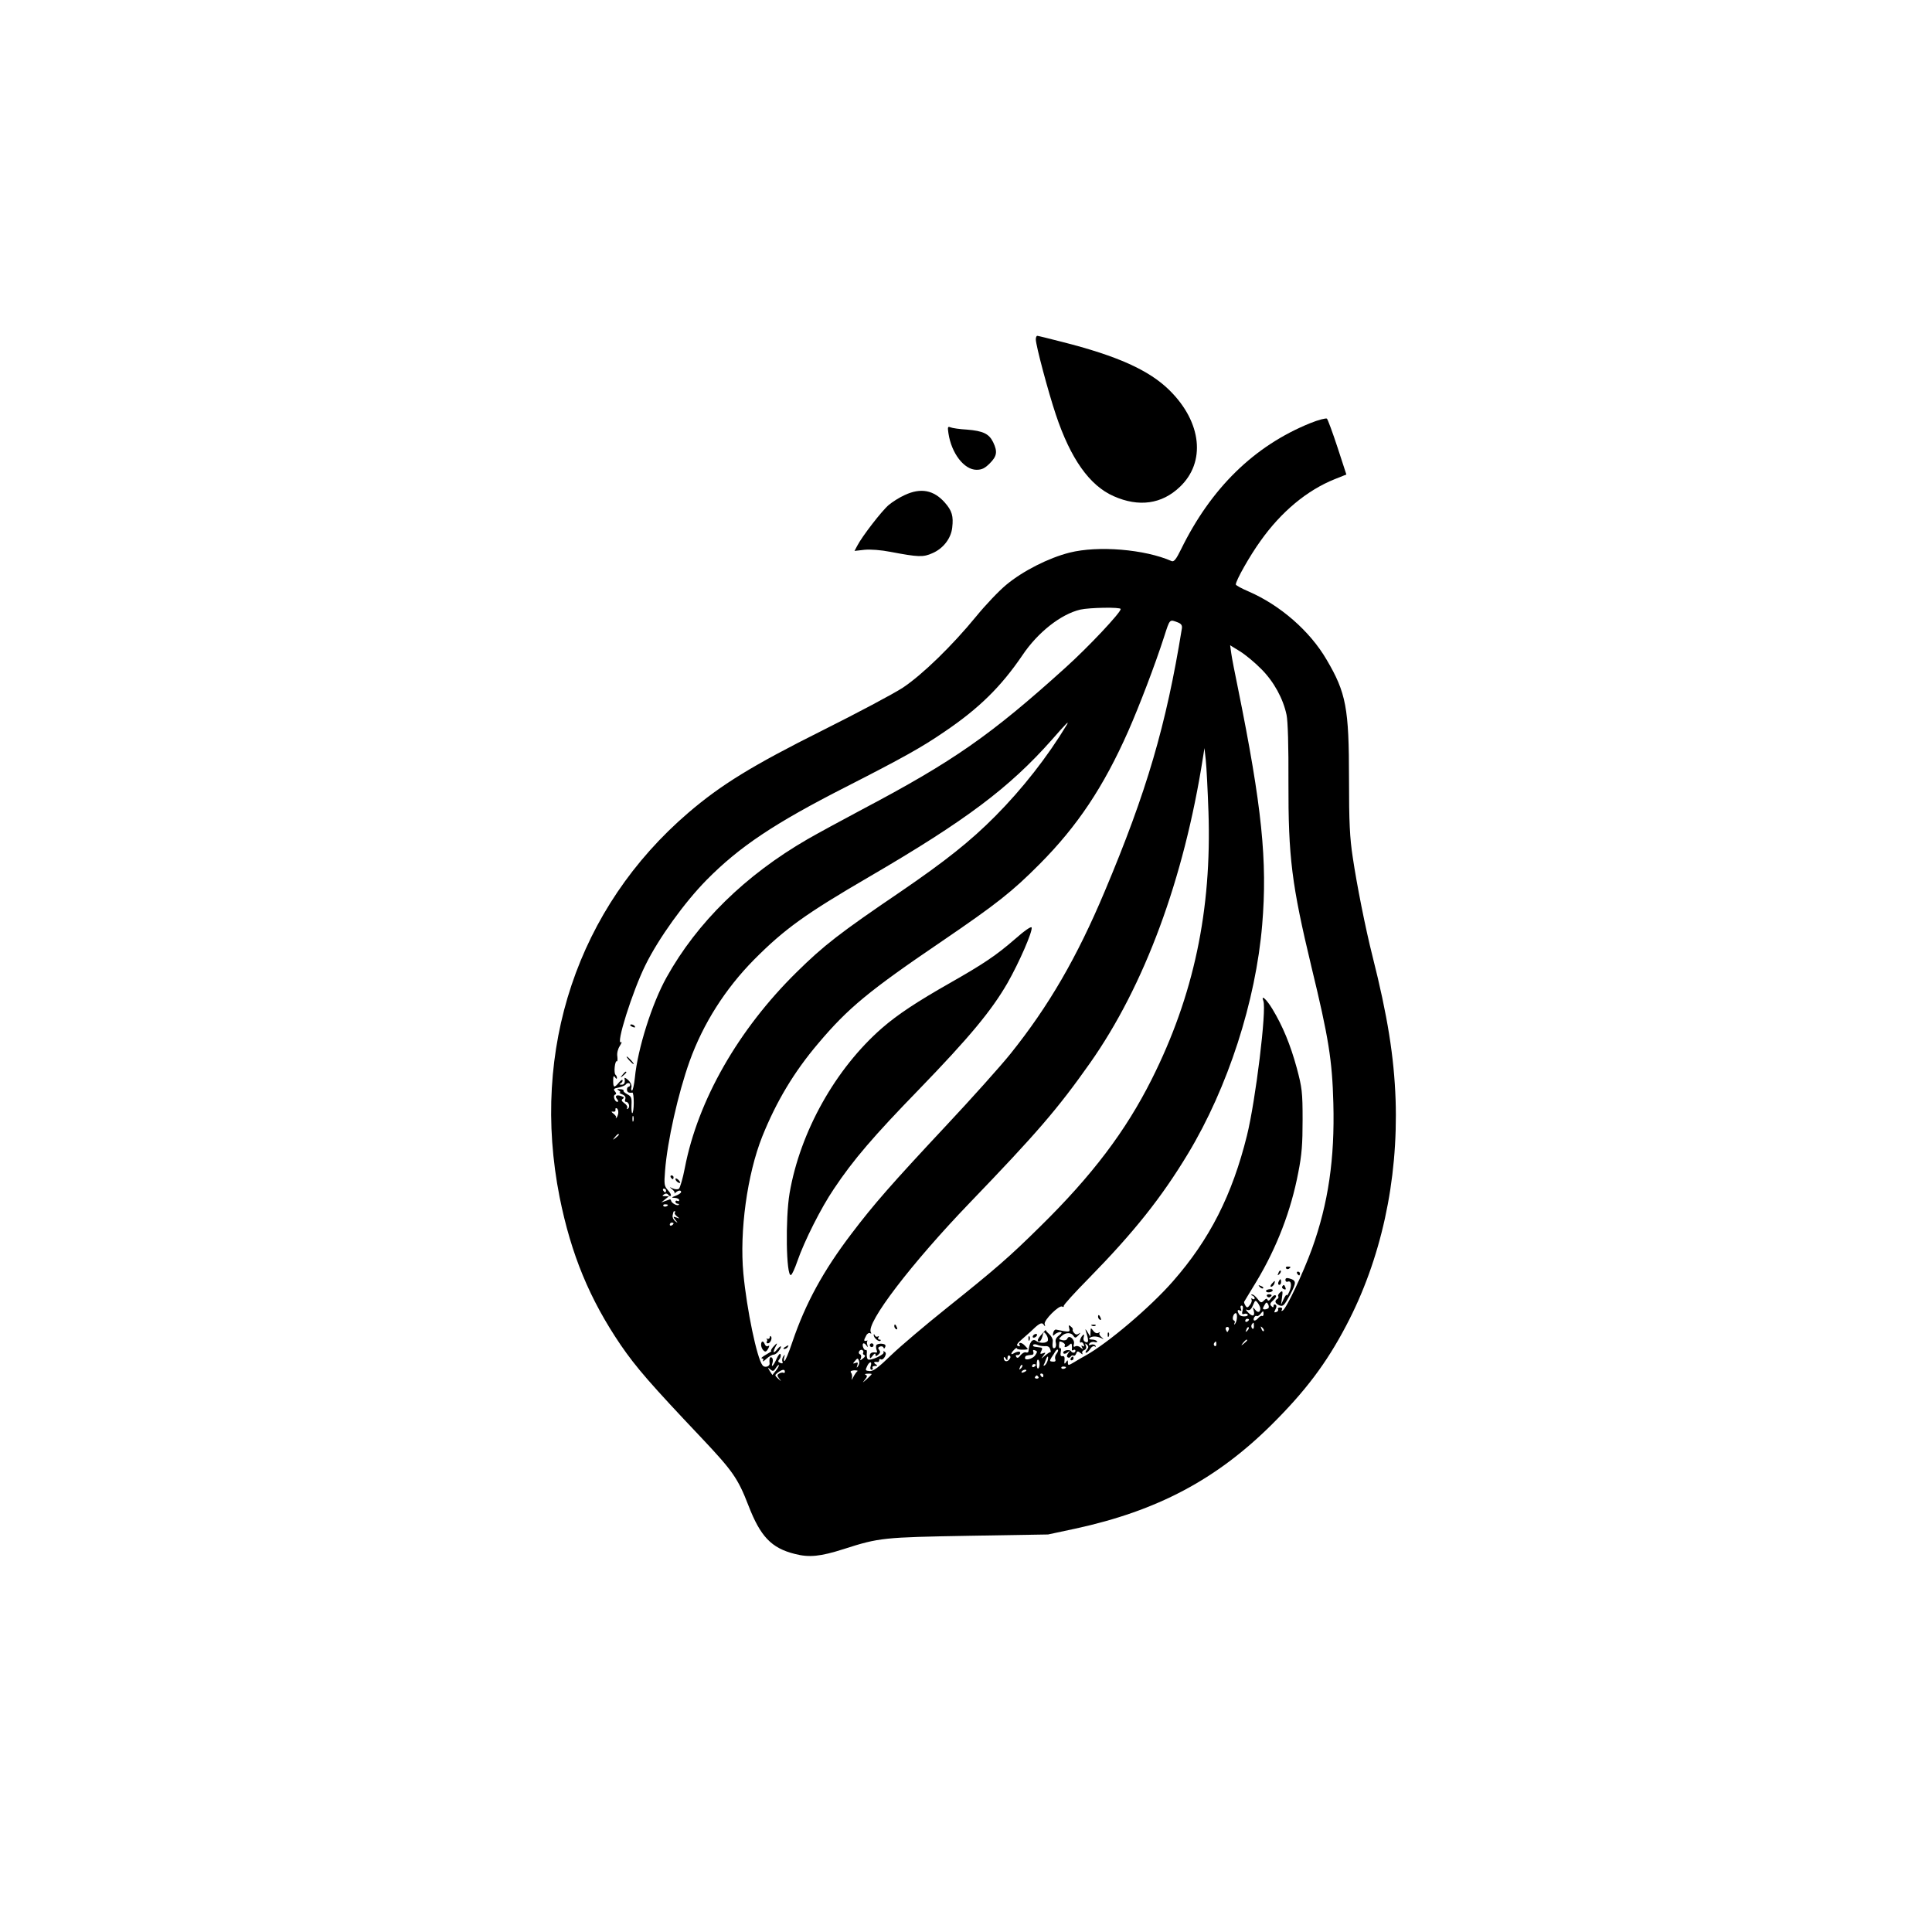 <?xml version="1.0" standalone="no"?>
<!DOCTYPE svg PUBLIC "-//W3C//DTD SVG 20010904//EN"
 "http://www.w3.org/TR/2001/REC-SVG-20010904/DTD/svg10.dtd">
<svg version="1.0" xmlns="http://www.w3.org/2000/svg"
 width="1024pt" height="1024pt" viewBox="0 0 1024 1024"
 preserveAspectRatio="xMidYMid meet">

<g transform="translate(0,1024) scale(0.1,-0.1)"
fill="#000000" stroke="none">
<path d="M5490 8441 c0 -31 66 -279 106 -398 78 -234 179 -377 307 -433 133
-59 255 -42 350 49 139 131 117 343 -54 512 -108 107 -277 183 -574 258 -66
17 -123 31 -127 31 -5 0 -8 -9 -8 -19z"/>
<path d="M6944 7997 c-296 -120 -525 -343 -685 -670 -25 -51 -37 -66 -49 -61
-143 63 -390 83 -541 45 -111 -28 -247 -97 -335 -170 -40 -33 -111 -108 -160
-168 -127 -155 -284 -308 -389 -378 -49 -32 -241 -134 -425 -226 -372 -186
-538 -288 -712 -437 -586 -503 -837 -1254 -682 -2037 61 -304 159 -541 324
-784 81 -118 158 -207 428 -492 165 -175 193 -214 249 -359 63 -163 121 -225
245 -256 77 -20 136 -14 261 26 187 60 209 62 662 70 l420 7 145 31 c433 94
747 260 1041 552 178 177 289 324 393 522 186 352 277 770 263 1198 -8 229
-43 447 -122 760 -38 150 -84 383 -105 525 -16 104 -20 187 -20 418 0 373 -15
455 -119 631 -88 151 -245 288 -413 361 -38 16 -68 33 -68 37 0 21 74 152 131
231 110 155 247 269 395 328 l60 24 -47 144 c-26 79 -51 147 -56 152 -4 4 -45
-6 -89 -24z m-1004 -985 c0 -19 -171 -201 -292 -310 -396 -358 -595 -497
-1078 -752 -107 -57 -238 -128 -290 -158 -330 -191 -585 -441 -747 -732 -77
-138 -153 -377 -168 -532 -4 -38 -11 -68 -15 -68 -5 0 -6 8 -3 18 2 10 -5 26
-17 37 -12 11 -21 15 -20 10 5 -23 -1 -35 -17 -34 -11 0 -13 3 -5 6 6 2 12 10
12 16 -1 7 -9 2 -19 -10 -26 -31 -31 -29 -31 10 0 24 3 28 10 17 6 -9 10 -10
10 -3 0 6 -4 14 -8 17 -4 3 -6 21 -4 40 2 20 7 34 11 31 4 -2 5 9 3 26 -3 17
3 40 13 55 9 15 13 24 7 20 -31 -19 60 270 129 409 70 142 206 331 324 451
175 177 359 300 740 494 298 152 402 210 520 291 185 125 301 240 414 406 81
121 204 218 307 242 49 11 214 14 214 3z m303 -71 c18 -7 24 -16 21 -33 -83
-512 -186 -864 -409 -1393 -147 -350 -297 -608 -499 -860 -53 -66 -208 -239
-344 -384 -287 -307 -380 -413 -499 -570 -150 -197 -244 -370 -313 -573 -20
-60 -39 -105 -43 -102 -3 3 -3 13 0 22 4 14 3 14 -5 3 -6 -8 -8 -20 -5 -28 4
-9 0 -11 -11 -7 -13 5 -14 10 -5 20 6 7 9 19 6 26 -3 7 -12 -4 -21 -24 -17
-39 -32 -52 -21 -19 3 11 1 22 -5 26 -9 6 -14 -6 -11 -31 2 -17 -26 -25 -37
-11 -30 36 -84 297 -102 487 -21 223 20 525 100 726 74 184 167 341 297 494
158 187 266 277 658 543 286 195 370 261 515 407 200 201 339 409 470 705 59
134 142 351 190 500 31 96 28 93 73 76z m442 -247 c67 -67 116 -157 134 -243
7 -33 11 -168 10 -355 -1 -400 17 -543 122 -981 91 -375 110 -494 116 -722 8
-295 -27 -532 -113 -771 -48 -132 -135 -315 -155 -328 -8 -4 -9 -3 -5 4 4 7 1
12 -9 12 -9 0 -14 -4 -11 -9 3 -5 -1 -12 -9 -15 -13 -4 -13 -2 -5 14 7 12 7
21 0 25 -5 3 -10 1 -10 -6 0 -10 -3 -10 -12 -1 -9 9 -6 16 11 31 12 11 18 22
12 25 -5 4 -16 -3 -24 -15 -9 -13 -16 -16 -19 -8 -3 8 -8 7 -19 -4 -14 -14
-17 -13 -34 9 -10 13 -23 24 -29 23 -7 0 -6 -3 2 -6 6 -2 12 -9 12 -14 0 -6
-5 -7 -12 -3 -6 4 -8 3 -5 -3 4 -6 0 -19 -8 -29 -12 -16 -16 -17 -24 -4 -5 8
-8 17 -7 20 2 3 31 52 66 109 108 180 183 376 221 576 19 95 23 153 23 280 0
147 -3 170 -31 275 -34 124 -74 221 -129 312 -32 53 -62 79 -48 43 18 -46 -41
-528 -87 -714 -78 -314 -197 -550 -393 -773 -119 -136 -343 -326 -461 -392
-16 -9 -45 -25 -62 -36 -30 -18 -33 -18 -33 -2 0 15 -2 15 -10 2 -8 -12 -10
-9 -8 10 2 17 -1 24 -11 22 -9 -2 -12 5 -9 22 3 14 2 23 -3 20 -4 -2 -7 5 -6
16 1 11 2 20 3 20 14 0 33 -14 28 -21 -8 -13 10 -11 24 3 9 9 12 9 13 -2 1 -8
1 -19 0 -23 -1 -5 3 -6 9 -2 5 3 10 1 10 -4 0 -13 -17 -14 -24 -2 -3 5 -15 7
-26 4 -11 -3 -17 -9 -14 -15 3 -5 13 -4 22 4 15 11 15 11 4 -4 -8 -10 -9 -19
-3 -22 5 -4 12 -2 16 4 4 6 10 8 15 5 4 -3 11 2 14 11 5 14 9 14 23 3 9 -8 14
-9 10 -3 -4 7 0 15 9 18 10 4 14 12 9 24 -5 13 -4 14 6 5 10 -10 9 -15 -1 -28
-7 -8 -8 -15 -4 -15 5 0 15 9 22 20 7 12 18 18 24 14 7 -4 8 -3 4 4 -4 6 -14
8 -23 5 -11 -5 -14 -3 -9 6 5 7 17 11 27 8 11 -3 17 -1 13 4 -3 5 -15 9 -26 9
-12 0 -18 3 -14 7 11 12 38 12 60 2 19 -9 19 -9 4 4 -10 8 -14 18 -10 22 4 5
1 5 -6 1 -8 -5 -19 -1 -27 10 -14 18 -14 18 -15 -6 l-1 -25 -15 25 c-11 17
-13 19 -9 5 16 -48 16 -65 -1 -58 -10 4 -14 13 -10 26 4 15 2 17 -6 9 -14 -14
-20 -44 -8 -37 4 3 11 -2 14 -11 4 -10 2 -13 -6 -8 -7 5 -8 3 -3 -7 8 -12 6
-12 -8 -1 -9 8 -22 10 -28 6 -8 -5 -11 -1 -7 13 6 24 -27 51 -35 28 -4 -8 -14
-11 -27 -8 -20 5 -20 6 -3 22 21 20 51 20 63 0 8 -12 12 -11 27 5 10 11 11 15
3 9 -11 -8 -18 -8 -27 2 -6 7 -10 15 -7 18 2 2 -2 10 -10 16 -12 10 -13 9 -9
-9 6 -21 2 -22 -70 -7 -6 1 -13 -7 -15 -18 -3 -16 -1 -18 9 -7 7 6 20 12 28
12 12 0 10 -5 -6 -18 -16 -12 -21 -24 -17 -38 3 -12 1 -25 -5 -28 -11 -7 -15
5 -11 37 1 10 -8 26 -19 36 -11 10 -20 20 -18 22 1 3 -8 -7 -20 -21 -24 -26
-29 -40 -14 -40 5 0 12 12 16 27 6 26 7 27 20 10 8 -11 11 -25 9 -32 -6 -15
-43 -16 -62 -2 -20 15 -37 -8 -41 -56 -1 -5 -7 -7 -13 -5 -7 3 -20 -4 -29 -15
-11 -15 -18 -17 -23 -8 -4 7 -2 10 5 9 6 -2 13 2 16 9 4 12 -14 12 -34 0 -18
-11 -16 1 2 19 8 9 15 12 15 7 0 -7 41 -9 57 -4 2 1 -5 9 -15 19 -17 19 -38
19 -27 1 3 -5 -1 -6 -9 -3 -11 4 -6 13 22 37 20 18 39 34 42 37 46 45 61 54
71 40 9 -13 10 -12 6 2 -7 19 77 103 93 93 6 -4 9 -2 8 3 -2 5 58 71 134 148
237 242 384 426 525 660 211 350 359 807 393 1214 28 337 -1 623 -129 1255
-16 77 -32 159 -35 182 l-6 43 52 -32 c29 -18 80 -60 113 -94z m-1031 -296
c-102 -169 -235 -339 -379 -484 -132 -133 -266 -239 -500 -399 -324 -220 -409
-286 -553 -428 -309 -304 -523 -679 -592 -1036 -11 -58 -26 -108 -32 -112 -7
-4 -21 -3 -32 2 -19 9 -20 9 -4 -4 10 -8 16 -17 13 -21 -3 -3 1 -2 7 4 14 12
28 13 28 2 0 -5 -12 -13 -27 -19 -26 -10 -26 -11 -5 -12 12 -1 22 -6 22 -12 0
-5 -4 -7 -10 -4 -5 3 -10 1 -10 -4 0 -6 5 -11 12 -11 6 0 9 -3 5 -6 -7 -7 -38
9 -40 22 -1 5 -4 8 -7 7 -3 -1 -14 -5 -25 -9 l-20 -7 20 16 20 16 -20 1 c-16
0 -17 2 -5 10 9 6 17 5 22 -3 4 -6 10 -8 13 -5 4 4 -3 17 -15 30 -19 21 -21
30 -15 103 12 156 69 409 130 580 72 200 189 384 342 539 161 162 272 242 612
440 511 298 741 471 966 725 77 88 94 105 79 79z m751 -458 c18 -524 -78 -977
-301 -1421 -137 -273 -315 -509 -591 -780 -166 -164 -237 -225 -498 -434 -110
-88 -241 -199 -290 -246 -69 -67 -96 -87 -115 -86 -23 2 -25 4 -15 24 12 28
29 30 20 3 -4 -12 -2 -20 5 -20 6 0 8 5 5 10 -3 6 2 10 12 10 15 0 16 2 3 10
-13 9 -7 14 13 11 4 0 7 4 7 10 0 5 4 8 9 4 6 -3 15 3 21 14 7 14 7 22 -2 27
-6 4 -8 3 -5 -3 8 -12 -69 -47 -83 -38 -4 3 -7 16 -6 30 2 13 0 22 -4 20 -10
-6 -23 26 -15 34 3 3 11 -1 16 -9 9 -13 10 -12 6 2 -3 9 -3 19 1 21 4 2 1 2
-5 1 -16 -4 -16 1 -2 27 5 11 15 16 21 13 6 -4 8 -3 4 4 -29 47 216 367 524
687 354 368 465 496 637 740 289 410 498 975 599 1620 l8 50 7 -65 c4 -36 10
-157 14 -270z m-3065 -1450 c0 -5 -4 -10 -8 -10 -5 0 -9 -7 -9 -15 0 -14 10
-19 29 -16 4 0 7 -24 7 -54 0 -30 -4 -55 -8 -55 -3 0 -5 20 -4 43 2 38 -1 46
-22 57 -13 7 -23 16 -20 19 2 4 -6 8 -18 8 -17 2 -19 0 -7 -7 8 -5 11 -10 5
-10 -5 -1 0 -5 12 -10 15 -6 21 -15 17 -25 -3 -8 -2 -15 4 -15 15 0 23 -28 10
-36 -6 -4 -8 -3 -4 4 3 6 -3 17 -15 25 -15 11 -17 17 -8 23 9 5 7 9 -7 14 -26
10 -38 2 -23 -16 7 -8 7 -14 1 -14 -14 0 -25 34 -12 38 8 3 7 8 -1 18 -9 11
-6 15 20 20 17 4 34 11 37 15 7 12 24 11 24 -1z m-63 -150 c-2 -11 -6 -22 -10
-25 -4 -3 -5 -2 -2 2 3 3 -3 12 -13 20 -13 10 -14 13 -2 11 8 -2 14 3 12 10
-1 8 2 11 8 7 5 -3 8 -15 7 -25z m80 -42 c-3 -7 -5 -2 -5 12 0 14 2 19 5 13 2
-7 2 -19 0 -25z m-77 -72 c0 -2 -8 -10 -17 -17 -16 -13 -17 -12 -4 4 13 16 21
21 21 13z m250 -296 c0 -5 -2 -10 -4 -10 -3 0 -8 5 -11 10 -3 6 -1 10 4 10 6
0 11 -4 11 -10z m10 -76 c0 -8 -19 -13 -24 -6 -3 5 1 9 9 9 8 0 15 -2 15 -3z
m37 -41 c-4 -3 1 -12 11 -20 16 -12 15 -13 -3 -6 -18 6 -19 5 -5 -13 14 -17
14 -18 -2 -6 -9 7 -15 21 -13 30 5 23 4 22 12 22 3 0 3 -3 0 -7z m-7 -57 c0
-3 -4 -8 -10 -11 -5 -3 -10 -1 -10 4 0 6 5 11 10 11 6 0 10 -2 10 -4z m3110
-451 c0 -21 -13 -25 -27 -7 -13 16 -14 15 -8 -5 8 -29 -6 -34 -29 -10 -15 16
-16 19 -4 14 11 -4 20 3 29 25 12 28 13 29 26 12 7 -10 13 -23 13 -29z m44 3
c-3 -4 -12 -8 -20 -8 -12 0 -13 4 -3 21 9 17 13 19 19 8 5 -7 6 -17 4 -21z
m-138 -13 c-5 -18 -3 -23 8 -19 8 3 16 1 19 -3 3 -5 -4 -10 -16 -10 -12 -1
-25 3 -29 10 -12 18 -10 29 4 21 8 -5 9 -2 5 9 -4 10 -2 17 4 17 7 0 9 -10 5
-25z m111 -20 c0 -8 -4 -12 -8 -10 -3 3 -12 -2 -19 -10 -16 -19 -31 -19 -24 0
4 8 10 13 14 10 4 -3 13 2 20 10 15 19 17 19 17 0z m-141 -20 c-1 -14 -6 -28
-11 -33 -4 -4 -5 -2 -2 5 4 6 2 13 -4 15 -11 4 -2 38 11 38 5 0 7 -11 6 -25z
m64 -9 c0 -3 -4 -8 -10 -11 -5 -3 -10 -1 -10 4 0 6 5 11 10 11 6 0 10 -2 10
-4z m26 -36 c0 -12 -4 -16 -9 -11 -5 5 -6 14 -3 20 10 15 12 14 12 -9z m-133
-17 c-3 -7 -6 -13 -8 -13 -2 0 -5 6 -8 13 -3 8 1 14 8 14 7 0 11 -6 8 -14z
m98 -6 c-10 -9 -11 -8 -5 6 3 10 9 15 12 12 3 -3 0 -11 -7 -18z m87 -2 c-3 -3
-9 2 -12 12 -6 14 -5 15 5 6 7 -7 10 -15 7 -18z m-88 -49 c0 -2 -8 -10 -17
-17 -16 -13 -17 -12 -4 4 13 16 21 21 21 13z m-163 -21 c0 -8 -4 -12 -9 -9 -5
3 -6 10 -3 15 9 13 12 11 12 -6z m-910 -10 c20 2 28 -5 32 -27 0 -5 -1 -7 -3
-5 -2 1 -14 -7 -27 -18 -22 -19 -23 -19 -9 -1 14 18 13 19 -3 13 -14 -5 -16
-3 -8 12 7 13 6 18 -5 19 -7 1 -21 3 -29 4 -8 1 -12 5 -9 10 3 4 13 4 22 0 9
-5 27 -7 39 -7z m-962 -35 c-3 -4 0 -10 6 -12 7 -2 4 -10 -7 -18 -16 -13 -17
-13 -11 2 3 9 1 18 -5 20 -6 2 -8 10 -4 16 4 7 12 10 17 6 5 -3 7 -9 4 -14z
m912 -13 c-14 -21 -59 -31 -54 -12 2 10 6 11 36 14 7 0 11 7 8 15 -4 10 -1 13
9 9 13 -5 13 -8 1 -26z m113 8 c-7 -8 -10 -21 -7 -29 4 -10 0 -14 -13 -13 -17
1 -18 4 -7 22 8 11 17 26 21 33 5 7 10 11 13 8 3 -3 0 -12 -7 -21z m-251 -31
c-12 -15 -29 -10 -29 9 0 7 4 6 10 -3 8 -13 10 -12 10 3 0 10 5 15 10 12 8 -5
7 -11 -1 -21z m204 -4 c-3 -11 -10 -23 -16 -27 -5 -3 -8 -2 -5 3 3 5 8 17 11
27 9 24 16 22 10 -3z m-1000 -3 c3 -8 1 -20 -5 -28 -8 -11 -9 -10 -4 5 5 14 2
17 -10 12 -14 -5 -15 -4 -4 9 15 18 17 18 23 2z m957 -17 c0 -10 -3 -21 -7
-23 -5 -3 -8 8 -8 23 0 15 3 26 8 23 4 -2 7 -13 7 -23z m-1397 -34 l-19 -24
-14 21 c-12 20 -12 21 3 9 13 -12 18 -10 29 7 7 11 14 18 16 16 2 -2 -4 -15
-15 -29z m1298 11 c-10 -9 -11 -8 -5 6 3 10 9 15 12 12 3 -3 0 -11 -7 -18z
m79 19 c0 -3 -4 -8 -10 -11 -5 -3 -10 -1 -10 4 0 6 5 11 10 11 6 0 10 -2 10
-4z m160 -12 c0 -8 -19 -13 -24 -6 -3 5 1 9 9 9 8 0 15 -2 15 -3z m-1490 -25
c0 -5 -4 -8 -8 -5 -4 2 -14 1 -22 -4 -12 -7 -12 -11 0 -27 13 -17 13 -17 -6 0
-19 18 -19 18 0 33 23 17 36 18 36 3z m384 3 c-5 -4 -15 -18 -22 -32 -7 -14
-10 -17 -7 -6 3 10 1 24 -4 30 -6 8 -1 11 16 13 15 0 22 -2 17 -5z m896 4 c0
-2 -7 -7 -16 -10 -8 -3 -12 -2 -9 4 6 10 25 14 25 6z m-820 -19 c0 -2 -12 -14
-27 -28 -22 -19 -24 -20 -10 -3 14 17 15 23 5 27 -7 3 -3 6 10 6 12 1 22 0 22
-2z m910 -7 c0 -5 -2 -10 -4 -10 -3 0 -8 5 -11 10 -3 6 -1 10 4 10 6 0 11 -4
11 -10z m-26 -8 c3 -5 -1 -9 -9 -9 -8 0 -12 4 -9 9 3 4 7 8 9 8 2 0 6 -4 9 -8z"/>
<path d="M3340 4806 c0 -2 7 -7 16 -10 8 -3 12 -2 9 4 -6 10 -25 14 -25 6z"/>
<path d="M3335 4620 c10 -11 20 -20 23 -20 3 0 -3 9 -13 20 -10 11 -20 20 -23
20 -3 0 3 -9 13 -20z"/>
<path d="M3299 4543 c-13 -16 -12 -17 4 -4 16 13 21 21 13 21 -2 0 -10 -8 -17
-17z"/>
<path d="M5380 5263 c-100 -87 -169 -133 -345 -233 -174 -99 -276 -166 -359
-238 -247 -215 -435 -550 -491 -876 -23 -136 -18 -442 7 -434 6 2 21 35 34 73
37 107 126 284 194 384 102 153 210 279 451 527 268 277 384 417 469 564 63
111 133 272 128 294 -2 8 -37 -16 -88 -61z"/>
<path d="M4080 3152 c0 -6 -6 -10 -12 -8 -7 1 -10 1 -5 -1 4 -3 5 -9 1 -14 -3
-5 0 -9 6 -9 13 0 25 28 16 37 -3 4 -6 1 -6 -5z"/>
<path d="M4034 3112 c0 -10 6 -24 13 -30 9 -9 15 -7 24 9 8 15 8 19 0 15 -6
-4 -14 0 -17 8 -8 22 -20 20 -20 -2z"/>
<path d="M4097 3100 c-9 -11 -13 -20 -9 -20 4 -1 -9 -9 -28 -20 -19 -11 -29
-19 -22 -20 8 0 10 -5 6 -12 -4 -7 4 -3 18 10 13 12 30 22 38 22 7 0 19 8 26
18 21 27 16 37 -6 11 -21 -26 -26 -19 -10 12 14 24 9 24 -13 -1z"/>
<path d="M4160 3100 c-9 -6 -10 -10 -3 -10 6 0 15 5 18 10 8 12 4 12 -15 0z"/>
<path d="M6816 3518 c3 -5 10 -6 15 -3 13 9 11 12 -6 12 -8 0 -12 -4 -9 -9z"/>
<path d="M6776 3493 c-6 -14 -5 -15 5 -6 7 7 10 15 7 18 -3 3 -9 -2 -12 -12z"/>
<path d="M6875 3490 c3 -5 8 -10 11 -10 2 0 4 5 4 10 0 6 -5 10 -11 10 -5 0
-7 -4 -4 -10z"/>
<path d="M6813 3456 c0 -8 6 -12 12 -9 19 7 23 -19 9 -52 -7 -16 -14 -25 -14
-20 -1 6 -8 -3 -16 -20 l-14 -30 5 39 c5 34 3 37 -10 26 -8 -7 -13 -16 -10
-20 3 -5 1 -11 -5 -15 -17 -10 -11 -25 12 -34 19 -7 25 0 56 57 34 65 34 75
-4 86 -14 4 -21 2 -21 -8z"/>
<path d="M6776 3445 c-3 -8 -1 -15 4 -15 6 0 10 7 10 15 0 8 -2 15 -4 15 -2 0
-6 -7 -10 -15z"/>
<path d="M6740 3435 c-7 -9 -8 -15 -2 -15 5 0 12 7 16 15 3 8 4 15 2 15 -2 0
-9 -7 -16 -15z"/>
<path d="M6677 3419 c7 -7 15 -10 18 -7 3 3 -2 9 -12 12 -14 6 -15 5 -6 -5z"/>
<path d="M6796 3421 c-3 -5 1 -11 9 -14 9 -4 12 -1 8 9 -6 16 -10 17 -17 5z"/>
<path d="M6710 3398 c0 -11 28 -10 35 1 3 6 -4 9 -15 8 -11 -1 -20 -5 -20 -9z"/>
<path d="M6715 3370 c4 -6 11 -8 16 -5 14 9 11 15 -7 15 -8 0 -12 -5 -9 -10z"/>
<path d="M5820 3261 c0 -6 4 -13 10 -16 6 -3 7 1 4 9 -7 18 -14 21 -14 7z"/>
<path d="M5788 3213 c7 -3 16 -2 19 1 4 3 -2 6 -13 5 -11 0 -14 -3 -6 -6z"/>
<path d="M5871 3164 c0 -11 3 -14 6 -6 3 7 2 16 -1 19 -3 4 -6 -2 -5 -13z"/>
<path d="M5475 3160 c-3 -5 -2 -10 4 -10 5 0 13 5 16 10 3 6 2 10 -4 10 -5 0
-13 -4 -16 -10z"/>
<path d="M5451 3144 c0 -11 3 -14 6 -6 3 7 2 16 -1 19 -3 4 -6 -2 -5 -13z"/>
<path d="M5675 3040 c-3 -5 -1 -10 4 -10 6 0 11 5 11 10 0 6 -2 10 -4 10 -3 0
-8 -4 -11 -10z"/>
<path d="M3555 4000 c3 -5 8 -10 11 -10 2 0 4 5 4 10 0 6 -5 10 -11 10 -5 0
-7 -4 -4 -10z"/>
<path d="M3580 3991 c0 -10 19 -25 25 -20 1 2 -3 10 -11 17 -8 7 -14 8 -14 3z"/>
<path d="M4740 3211 c0 -6 4 -13 10 -16 6 -3 7 1 4 9 -7 18 -14 21 -14 7z"/>
<path d="M4631 3164 c-1 -15 28 -39 36 -30 3 3 1 6 -6 6 -7 0 -9 5 -5 12 4 6
3 8 -4 4 -5 -3 -13 0 -15 6 -4 8 -6 9 -6 2z"/>
<path d="M4610 3110 c0 -5 5 -10 10 -10 6 0 10 5 10 10 0 6 -4 10 -10 10 -5 0
-10 -4 -10 -10z"/>
<path d="M4645 3111 c-3 -5 -2 -17 1 -26 4 -8 3 -15 -2 -14 -23 4 -34 -2 -34
-18 1 -16 2 -16 15 1 9 12 15 15 15 7 0 -11 3 -11 15 -1 11 9 12 16 5 25 -8 9
-6 14 4 18 8 3 16 1 19 -6 2 -7 5 -5 9 4 4 10 -1 15 -18 17 -12 1 -25 -2 -29
-7z"/>
<path d="M5027 7943 c16 -106 83 -193 149 -193 28 0 44 8 70 34 38 38 42 62
18 112 -22 45 -53 60 -139 67 -38 2 -78 8 -87 12 -15 6 -16 2 -11 -32z"/>
<path d="M4795 7616 c-27 -12 -65 -36 -84 -52 -36 -30 -142 -167 -167 -216
l-15 -28 53 6 c32 3 87 -1 138 -11 148 -28 173 -29 222 -7 58 25 99 79 105
136 7 60 -1 89 -39 132 -59 67 -128 80 -213 40z"/>
</g>
</svg>
